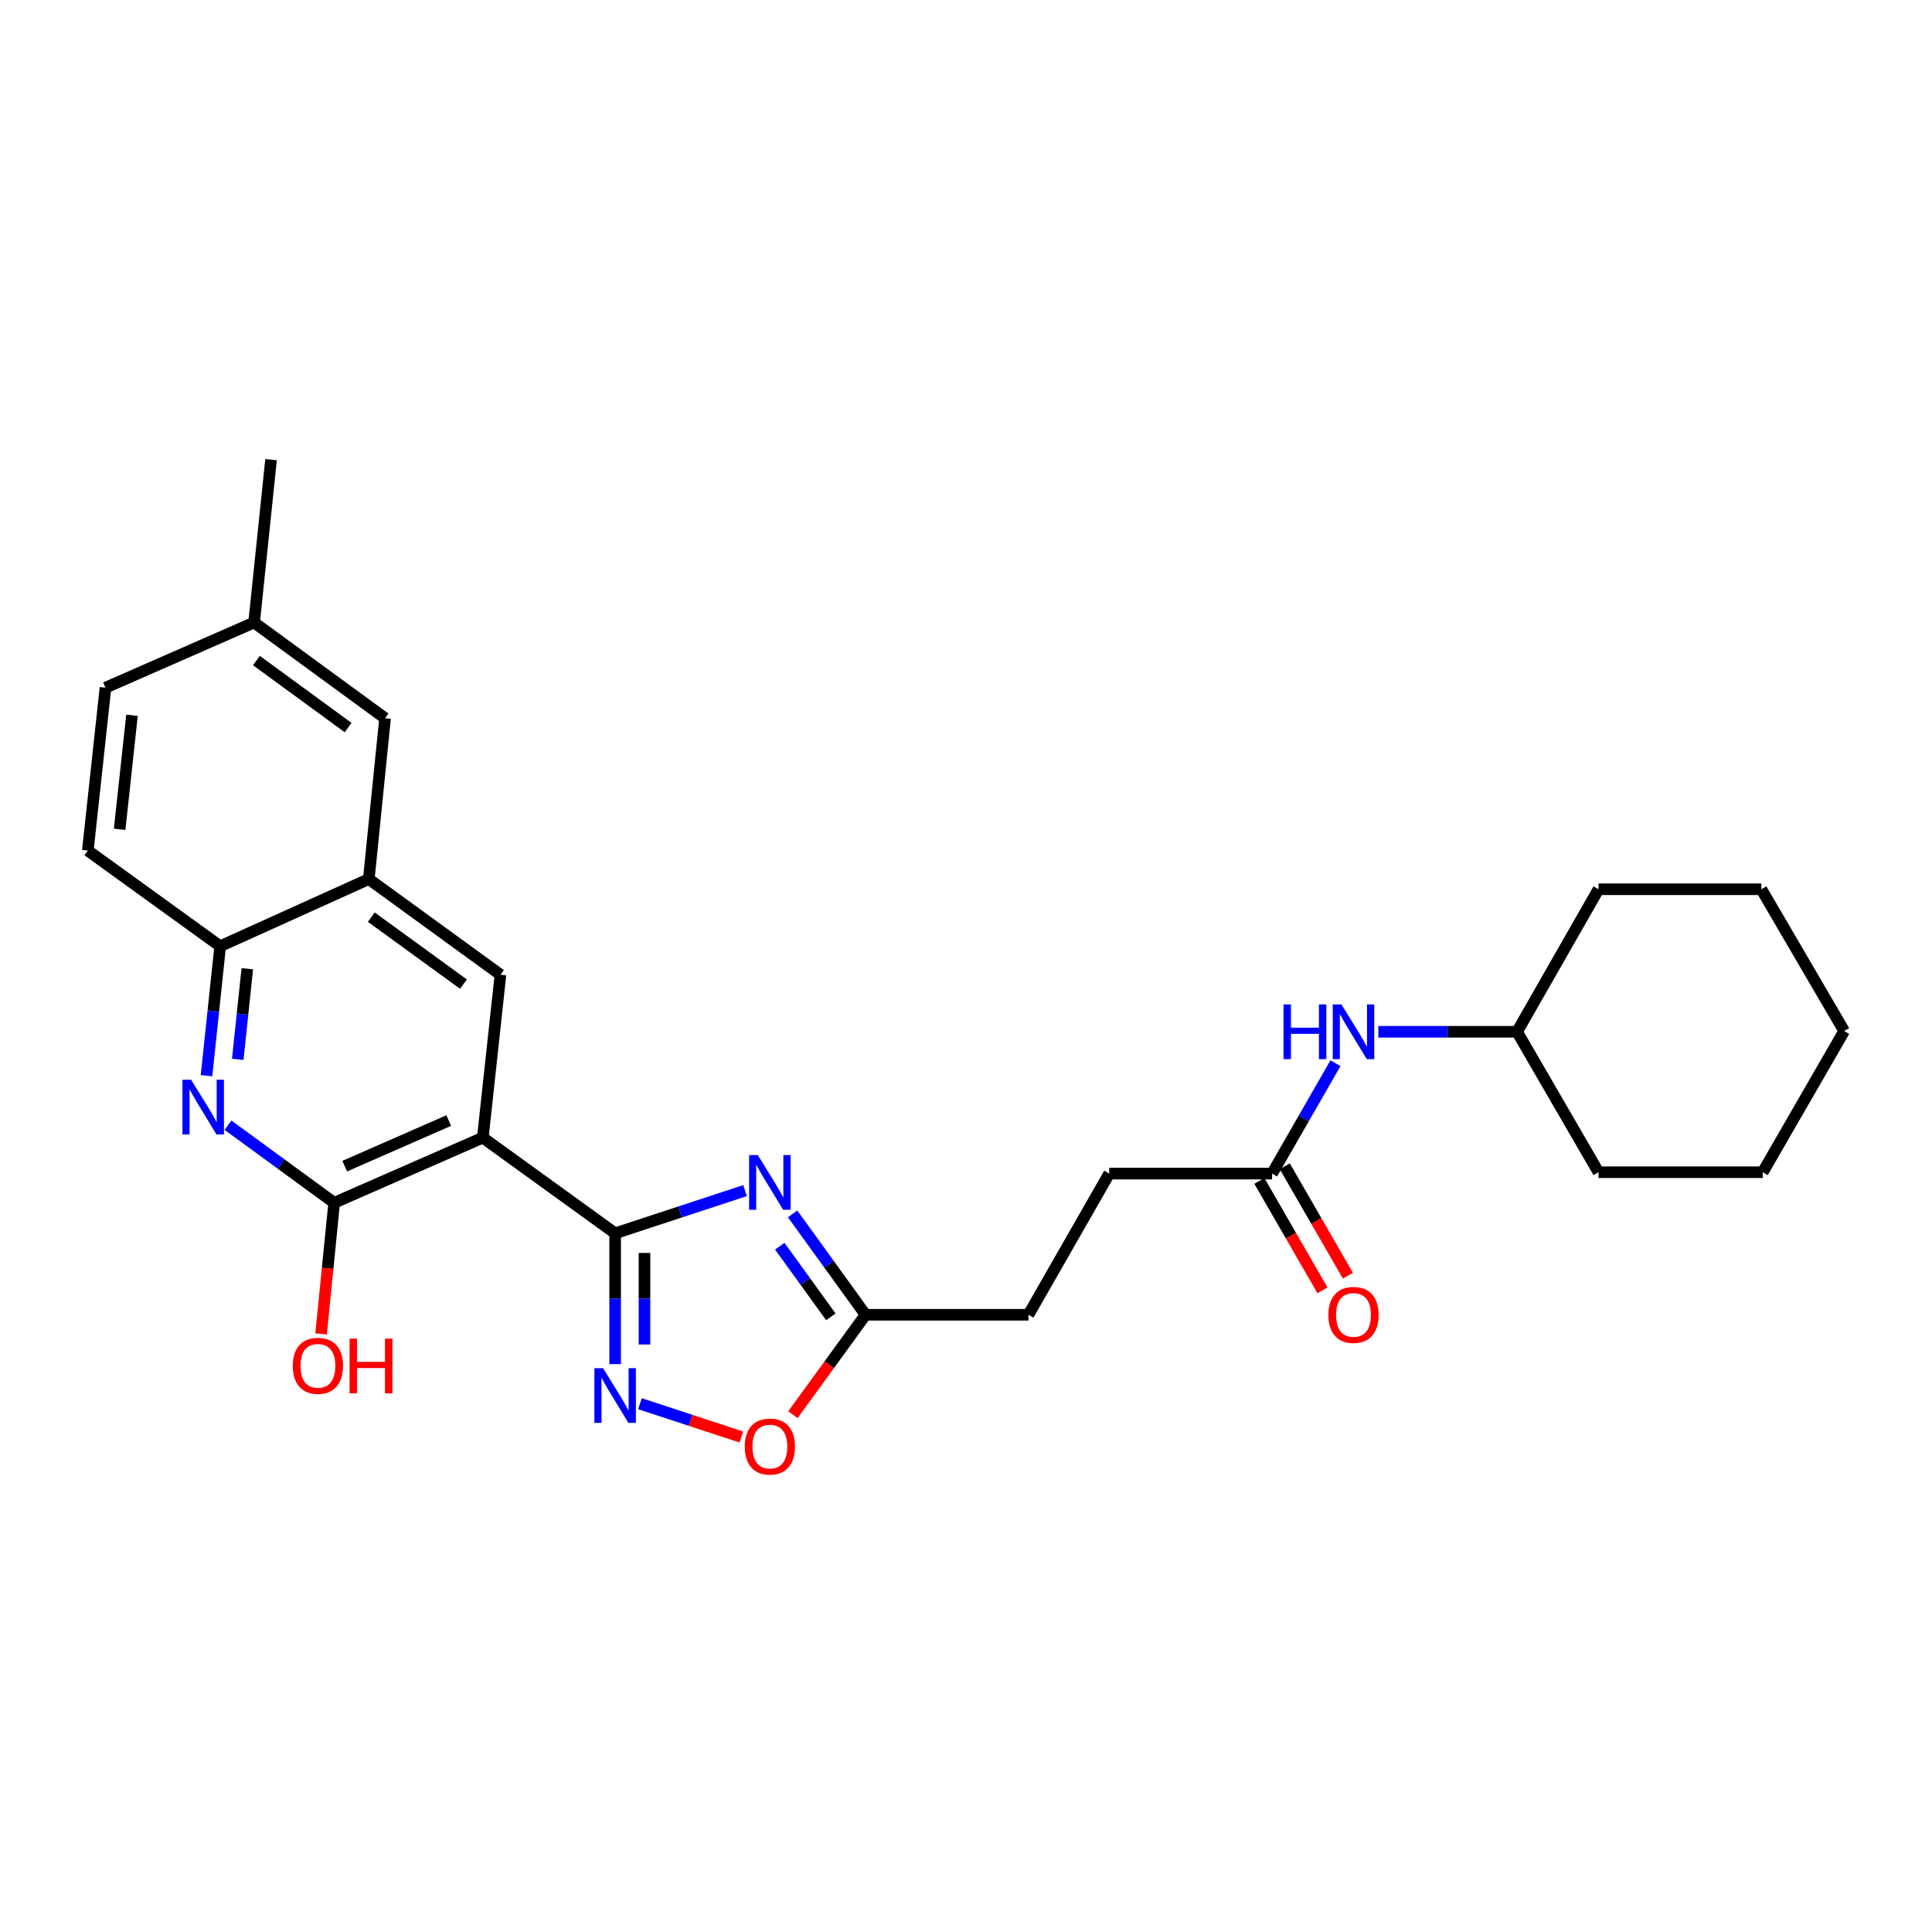 <?xml version='1.0' encoding='iso-8859-1'?>
<svg version='1.1' baseProfile='full'
              xmlns='http://www.w3.org/2000/svg'
                      xmlns:rdkit='http://www.rdkit.org/xml'
                      xmlns:xlink='http://www.w3.org/1999/xlink'
                  xml:space='preserve'
width='1000px' height='1000px' viewBox='0 0 1000 1000'>
<!-- END OF HEADER -->
<rect style='opacity:1.0;fill:#FFFFFF;stroke:none' width='1000' height='1000' x='0' y='0'> </rect>
<path class='bond-0' d='M 318.398,638.36 L 249.905,588.842' style='fill:none;fill-rule:evenodd;stroke:#000000;stroke-width:6px;stroke-linecap:butt;stroke-linejoin:miter;stroke-opacity:1' />
<path class='bond-1' d='M 318.398,638.36 L 352.017,627.306' style='fill:none;fill-rule:evenodd;stroke:#000000;stroke-width:6px;stroke-linecap:butt;stroke-linejoin:miter;stroke-opacity:1' />
<path class='bond-1' d='M 352.017,627.306 L 385.636,616.252' style='fill:none;fill-rule:evenodd;stroke:#0000FF;stroke-width:6px;stroke-linecap:butt;stroke-linejoin:miter;stroke-opacity:1' />
<path class='bond-2' d='M 318.398,638.36 L 318.398,672.214' style='fill:none;fill-rule:evenodd;stroke:#000000;stroke-width:6px;stroke-linecap:butt;stroke-linejoin:miter;stroke-opacity:1' />
<path class='bond-2' d='M 318.398,672.214 L 318.398,706.068' style='fill:none;fill-rule:evenodd;stroke:#0000FF;stroke-width:6px;stroke-linecap:butt;stroke-linejoin:miter;stroke-opacity:1' />
<path class='bond-2' d='M 333.585,648.516 L 333.585,672.214' style='fill:none;fill-rule:evenodd;stroke:#000000;stroke-width:6px;stroke-linecap:butt;stroke-linejoin:miter;stroke-opacity:1' />
<path class='bond-2' d='M 333.585,672.214 L 333.585,695.912' style='fill:none;fill-rule:evenodd;stroke:#0000FF;stroke-width:6px;stroke-linecap:butt;stroke-linejoin:miter;stroke-opacity:1' />
<path class='bond-3' d='M 249.905,588.842 L 172.974,622.566' style='fill:none;fill-rule:evenodd;stroke:#000000;stroke-width:6px;stroke-linecap:butt;stroke-linejoin:miter;stroke-opacity:1' />
<path class='bond-3' d='M 232.268,579.991 L 178.417,603.598' style='fill:none;fill-rule:evenodd;stroke:#000000;stroke-width:6px;stroke-linecap:butt;stroke-linejoin:miter;stroke-opacity:1' />
<path class='bond-5' d='M 249.905,588.842 L 259.034,504.529' style='fill:none;fill-rule:evenodd;stroke:#000000;stroke-width:6px;stroke-linecap:butt;stroke-linejoin:miter;stroke-opacity:1' />
<path class='bond-6' d='M 410.25,628.301 L 429.13,654.411' style='fill:none;fill-rule:evenodd;stroke:#0000FF;stroke-width:6px;stroke-linecap:butt;stroke-linejoin:miter;stroke-opacity:1' />
<path class='bond-6' d='M 429.13,654.411 L 448.01,680.521' style='fill:none;fill-rule:evenodd;stroke:#000000;stroke-width:6px;stroke-linecap:butt;stroke-linejoin:miter;stroke-opacity:1' />
<path class='bond-6' d='M 403.608,645.032 L 416.824,663.309' style='fill:none;fill-rule:evenodd;stroke:#0000FF;stroke-width:6px;stroke-linecap:butt;stroke-linejoin:miter;stroke-opacity:1' />
<path class='bond-6' d='M 416.824,663.309 L 430.039,681.586' style='fill:none;fill-rule:evenodd;stroke:#000000;stroke-width:6px;stroke-linecap:butt;stroke-linejoin:miter;stroke-opacity:1' />
<path class='bond-7' d='M 331.245,726.551 L 357.48,735.177' style='fill:none;fill-rule:evenodd;stroke:#0000FF;stroke-width:6px;stroke-linecap:butt;stroke-linejoin:miter;stroke-opacity:1' />
<path class='bond-7' d='M 357.48,735.177 L 383.714,743.803' style='fill:none;fill-rule:evenodd;stroke:#FF0000;stroke-width:6px;stroke-linecap:butt;stroke-linejoin:miter;stroke-opacity:1' />
<path class='bond-4' d='M 172.974,622.566 L 145.493,602.488' style='fill:none;fill-rule:evenodd;stroke:#000000;stroke-width:6px;stroke-linecap:butt;stroke-linejoin:miter;stroke-opacity:1' />
<path class='bond-4' d='M 145.493,602.488 L 118.012,582.411' style='fill:none;fill-rule:evenodd;stroke:#0000FF;stroke-width:6px;stroke-linecap:butt;stroke-linejoin:miter;stroke-opacity:1' />
<path class='bond-15' d='M 172.974,622.566 L 169.582,656.499' style='fill:none;fill-rule:evenodd;stroke:#000000;stroke-width:6px;stroke-linecap:butt;stroke-linejoin:miter;stroke-opacity:1' />
<path class='bond-15' d='M 169.582,656.499 L 166.189,690.432' style='fill:none;fill-rule:evenodd;stroke:#FF0000;stroke-width:6px;stroke-linecap:butt;stroke-linejoin:miter;stroke-opacity:1' />
<path class='bond-28' d='M 106.889,556.778 L 110.427,523.271' style='fill:none;fill-rule:evenodd;stroke:#0000FF;stroke-width:6px;stroke-linecap:butt;stroke-linejoin:miter;stroke-opacity:1' />
<path class='bond-28' d='M 110.427,523.271 L 113.965,489.764' style='fill:none;fill-rule:evenodd;stroke:#000000;stroke-width:6px;stroke-linecap:butt;stroke-linejoin:miter;stroke-opacity:1' />
<path class='bond-28' d='M 123.053,548.32 L 125.53,524.866' style='fill:none;fill-rule:evenodd;stroke:#0000FF;stroke-width:6px;stroke-linecap:butt;stroke-linejoin:miter;stroke-opacity:1' />
<path class='bond-28' d='M 125.53,524.866 L 128.006,501.411' style='fill:none;fill-rule:evenodd;stroke:#000000;stroke-width:6px;stroke-linecap:butt;stroke-linejoin:miter;stroke-opacity:1' />
<path class='bond-8' d='M 259.034,504.529 L 190.886,454.994' style='fill:none;fill-rule:evenodd;stroke:#000000;stroke-width:6px;stroke-linecap:butt;stroke-linejoin:miter;stroke-opacity:1' />
<path class='bond-8' d='M 239.882,509.384 L 192.179,474.709' style='fill:none;fill-rule:evenodd;stroke:#000000;stroke-width:6px;stroke-linecap:butt;stroke-linejoin:miter;stroke-opacity:1' />
<path class='bond-16' d='M 448.01,680.521 L 532.314,680.521' style='fill:none;fill-rule:evenodd;stroke:#000000;stroke-width:6px;stroke-linecap:butt;stroke-linejoin:miter;stroke-opacity:1' />
<path class='bond-27' d='M 448.01,680.521 L 429.216,706.377' style='fill:none;fill-rule:evenodd;stroke:#000000;stroke-width:6px;stroke-linecap:butt;stroke-linejoin:miter;stroke-opacity:1' />
<path class='bond-27' d='M 429.216,706.377 L 410.423,732.234' style='fill:none;fill-rule:evenodd;stroke:#FF0000;stroke-width:6px;stroke-linecap:butt;stroke-linejoin:miter;stroke-opacity:1' />
<path class='bond-9' d='M 190.886,454.994 L 113.965,489.764' style='fill:none;fill-rule:evenodd;stroke:#000000;stroke-width:6px;stroke-linecap:butt;stroke-linejoin:miter;stroke-opacity:1' />
<path class='bond-12' d='M 190.886,454.994 L 199.307,371.762' style='fill:none;fill-rule:evenodd;stroke:#000000;stroke-width:6px;stroke-linecap:butt;stroke-linejoin:miter;stroke-opacity:1' />
<path class='bond-14' d='M 113.965,489.764 L 45.455,440.255' style='fill:none;fill-rule:evenodd;stroke:#000000;stroke-width:6px;stroke-linecap:butt;stroke-linejoin:miter;stroke-opacity:1' />
<path class='bond-10' d='M 658.425,607.455 L 574.121,607.455' style='fill:none;fill-rule:evenodd;stroke:#000000;stroke-width:6px;stroke-linecap:butt;stroke-linejoin:miter;stroke-opacity:1' />
<path class='bond-11' d='M 658.425,607.455 L 674.825,578.887' style='fill:none;fill-rule:evenodd;stroke:#000000;stroke-width:6px;stroke-linecap:butt;stroke-linejoin:miter;stroke-opacity:1' />
<path class='bond-11' d='M 674.825,578.887 L 691.225,550.319' style='fill:none;fill-rule:evenodd;stroke:#0000FF;stroke-width:6px;stroke-linecap:butt;stroke-linejoin:miter;stroke-opacity:1' />
<path class='bond-13' d='M 651.847,611.249 L 668.181,639.567' style='fill:none;fill-rule:evenodd;stroke:#000000;stroke-width:6px;stroke-linecap:butt;stroke-linejoin:miter;stroke-opacity:1' />
<path class='bond-13' d='M 668.181,639.567 L 684.515,667.886' style='fill:none;fill-rule:evenodd;stroke:#FF0000;stroke-width:6px;stroke-linecap:butt;stroke-linejoin:miter;stroke-opacity:1' />
<path class='bond-13' d='M 665.003,603.661 L 681.337,631.979' style='fill:none;fill-rule:evenodd;stroke:#000000;stroke-width:6px;stroke-linecap:butt;stroke-linejoin:miter;stroke-opacity:1' />
<path class='bond-13' d='M 681.337,631.979 L 697.671,660.298' style='fill:none;fill-rule:evenodd;stroke:#FF0000;stroke-width:6px;stroke-linecap:butt;stroke-linejoin:miter;stroke-opacity:1' />
<path class='bond-20' d='M 713.425,534.043 L 749.327,534.043' style='fill:none;fill-rule:evenodd;stroke:#0000FF;stroke-width:6px;stroke-linecap:butt;stroke-linejoin:miter;stroke-opacity:1' />
<path class='bond-20' d='M 749.327,534.043 L 785.228,534.043' style='fill:none;fill-rule:evenodd;stroke:#000000;stroke-width:6px;stroke-linecap:butt;stroke-linejoin:miter;stroke-opacity:1' />
<path class='bond-18' d='M 199.307,371.762 L 131.522,322.21' style='fill:none;fill-rule:evenodd;stroke:#000000;stroke-width:6px;stroke-linecap:butt;stroke-linejoin:miter;stroke-opacity:1' />
<path class='bond-18' d='M 180.177,376.589 L 132.727,341.903' style='fill:none;fill-rule:evenodd;stroke:#000000;stroke-width:6px;stroke-linecap:butt;stroke-linejoin:miter;stroke-opacity:1' />
<path class='bond-29' d='M 45.455,440.255 L 54.592,355.95' style='fill:none;fill-rule:evenodd;stroke:#000000;stroke-width:6px;stroke-linecap:butt;stroke-linejoin:miter;stroke-opacity:1' />
<path class='bond-29' d='M 61.924,429.246 L 68.32,370.232' style='fill:none;fill-rule:evenodd;stroke:#000000;stroke-width:6px;stroke-linecap:butt;stroke-linejoin:miter;stroke-opacity:1' />
<path class='bond-17' d='M 532.314,680.521 L 574.121,607.455' style='fill:none;fill-rule:evenodd;stroke:#000000;stroke-width:6px;stroke-linecap:butt;stroke-linejoin:miter;stroke-opacity:1' />
<path class='bond-19' d='M 131.522,322.21 L 54.592,355.95' style='fill:none;fill-rule:evenodd;stroke:#000000;stroke-width:6px;stroke-linecap:butt;stroke-linejoin:miter;stroke-opacity:1' />
<path class='bond-21' d='M 131.522,322.21 L 140.297,237.922' style='fill:none;fill-rule:evenodd;stroke:#000000;stroke-width:6px;stroke-linecap:butt;stroke-linejoin:miter;stroke-opacity:1' />
<path class='bond-22' d='M 785.228,534.043 L 827.38,460.276' style='fill:none;fill-rule:evenodd;stroke:#000000;stroke-width:6px;stroke-linecap:butt;stroke-linejoin:miter;stroke-opacity:1' />
<path class='bond-23' d='M 785.228,534.043 L 827.38,606.746' style='fill:none;fill-rule:evenodd;stroke:#000000;stroke-width:6px;stroke-linecap:butt;stroke-linejoin:miter;stroke-opacity:1' />
<path class='bond-25' d='M 827.38,460.276 L 911.685,460.276' style='fill:none;fill-rule:evenodd;stroke:#000000;stroke-width:6px;stroke-linecap:butt;stroke-linejoin:miter;stroke-opacity:1' />
<path class='bond-24' d='M 827.38,606.746 L 912.385,606.746' style='fill:none;fill-rule:evenodd;stroke:#000000;stroke-width:6px;stroke-linecap:butt;stroke-linejoin:miter;stroke-opacity:1' />
<path class='bond-26' d='M 912.385,606.746 L 954.545,533.671' style='fill:none;fill-rule:evenodd;stroke:#000000;stroke-width:6px;stroke-linecap:butt;stroke-linejoin:miter;stroke-opacity:1' />
<path class='bond-30' d='M 911.685,460.276 L 954.545,533.671' style='fill:none;fill-rule:evenodd;stroke:#000000;stroke-width:6px;stroke-linecap:butt;stroke-linejoin:miter;stroke-opacity:1' />
<path  class='atom-2' d='M 392.224 597.868
L 401.504 612.868
Q 402.424 614.348, 403.904 617.028
Q 405.384 619.708, 405.464 619.868
L 405.464 597.868
L 409.224 597.868
L 409.224 626.188
L 405.344 626.188
L 395.384 609.788
Q 394.224 607.868, 392.984 605.668
Q 391.784 603.468, 391.424 602.788
L 391.424 626.188
L 387.744 626.188
L 387.744 597.868
L 392.224 597.868
' fill='#0000FF'/>
<path  class='atom-3' d='M 312.138 708.167
L 321.418 723.167
Q 322.338 724.647, 323.818 727.327
Q 325.298 730.007, 325.378 730.167
L 325.378 708.167
L 329.138 708.167
L 329.138 736.487
L 325.258 736.487
L 315.298 720.087
Q 314.138 718.167, 312.898 715.967
Q 311.698 713.767, 311.338 713.087
L 311.338 736.487
L 307.658 736.487
L 307.658 708.167
L 312.138 708.167
' fill='#0000FF'/>
<path  class='atom-5' d='M 98.913 558.871
L 108.193 573.871
Q 109.113 575.351, 110.593 578.031
Q 112.073 580.711, 112.153 580.871
L 112.153 558.871
L 115.913 558.871
L 115.913 587.191
L 112.033 587.191
L 102.073 570.791
Q 100.913 568.871, 99.673 566.671
Q 98.473 564.471, 98.113 563.791
L 98.113 587.191
L 94.433 587.191
L 94.433 558.871
L 98.913 558.871
' fill='#0000FF'/>
<path  class='atom-8' d='M 385.484 748.739
Q 385.484 741.939, 388.844 738.139
Q 392.204 734.339, 398.484 734.339
Q 404.764 734.339, 408.124 738.139
Q 411.484 741.939, 411.484 748.739
Q 411.484 755.619, 408.084 759.539
Q 404.684 763.419, 398.484 763.419
Q 392.244 763.419, 388.844 759.539
Q 385.484 755.659, 385.484 748.739
M 398.484 760.219
Q 402.804 760.219, 405.124 757.339
Q 407.484 754.419, 407.484 748.739
Q 407.484 743.179, 405.124 740.379
Q 402.804 737.539, 398.484 737.539
Q 394.164 737.539, 391.804 740.339
Q 389.484 743.139, 389.484 748.739
Q 389.484 754.459, 391.804 757.339
Q 394.164 760.219, 398.484 760.219
' fill='#FF0000'/>
<path  class='atom-12' d='M 664.349 519.883
L 668.189 519.883
L 668.189 531.923
L 682.669 531.923
L 682.669 519.883
L 686.509 519.883
L 686.509 548.203
L 682.669 548.203
L 682.669 535.123
L 668.189 535.123
L 668.189 548.203
L 664.349 548.203
L 664.349 519.883
' fill='#0000FF'/>
<path  class='atom-12' d='M 694.309 519.883
L 703.589 534.883
Q 704.509 536.363, 705.989 539.043
Q 707.469 541.723, 707.549 541.883
L 707.549 519.883
L 711.309 519.883
L 711.309 548.203
L 707.429 548.203
L 697.469 531.803
Q 696.309 529.883, 695.069 527.683
Q 693.869 525.483, 693.509 524.803
L 693.509 548.203
L 689.829 548.203
L 689.829 519.883
L 694.309 519.883
' fill='#0000FF'/>
<path  class='atom-14' d='M 687.569 680.601
Q 687.569 673.801, 690.929 670.001
Q 694.289 666.201, 700.569 666.201
Q 706.849 666.201, 710.209 670.001
Q 713.569 673.801, 713.569 680.601
Q 713.569 687.481, 710.169 691.401
Q 706.769 695.281, 700.569 695.281
Q 694.329 695.281, 690.929 691.401
Q 687.569 687.521, 687.569 680.601
M 700.569 692.081
Q 704.889 692.081, 707.209 689.201
Q 709.569 686.281, 709.569 680.601
Q 709.569 675.041, 707.209 672.241
Q 704.889 669.401, 700.569 669.401
Q 696.249 669.401, 693.889 672.201
Q 691.569 675.001, 691.569 680.601
Q 691.569 686.321, 693.889 689.201
Q 696.249 692.081, 700.569 692.081
' fill='#FF0000'/>
<path  class='atom-16' d='M 151.546 706.95
Q 151.546 700.15, 154.906 696.35
Q 158.266 692.55, 164.546 692.55
Q 170.826 692.55, 174.186 696.35
Q 177.546 700.15, 177.546 706.95
Q 177.546 713.83, 174.146 717.75
Q 170.746 721.63, 164.546 721.63
Q 158.306 721.63, 154.906 717.75
Q 151.546 713.87, 151.546 706.95
M 164.546 718.43
Q 168.866 718.43, 171.186 715.55
Q 173.546 712.63, 173.546 706.95
Q 173.546 701.39, 171.186 698.59
Q 168.866 695.75, 164.546 695.75
Q 160.226 695.75, 157.866 698.55
Q 155.546 701.35, 155.546 706.95
Q 155.546 712.67, 157.866 715.55
Q 160.226 718.43, 164.546 718.43
' fill='#FF0000'/>
<path  class='atom-16' d='M 180.946 692.87
L 184.786 692.87
L 184.786 704.91
L 199.266 704.91
L 199.266 692.87
L 203.106 692.87
L 203.106 721.19
L 199.266 721.19
L 199.266 708.11
L 184.786 708.11
L 184.786 721.19
L 180.946 721.19
L 180.946 692.87
' fill='#FF0000'/>
</svg>

